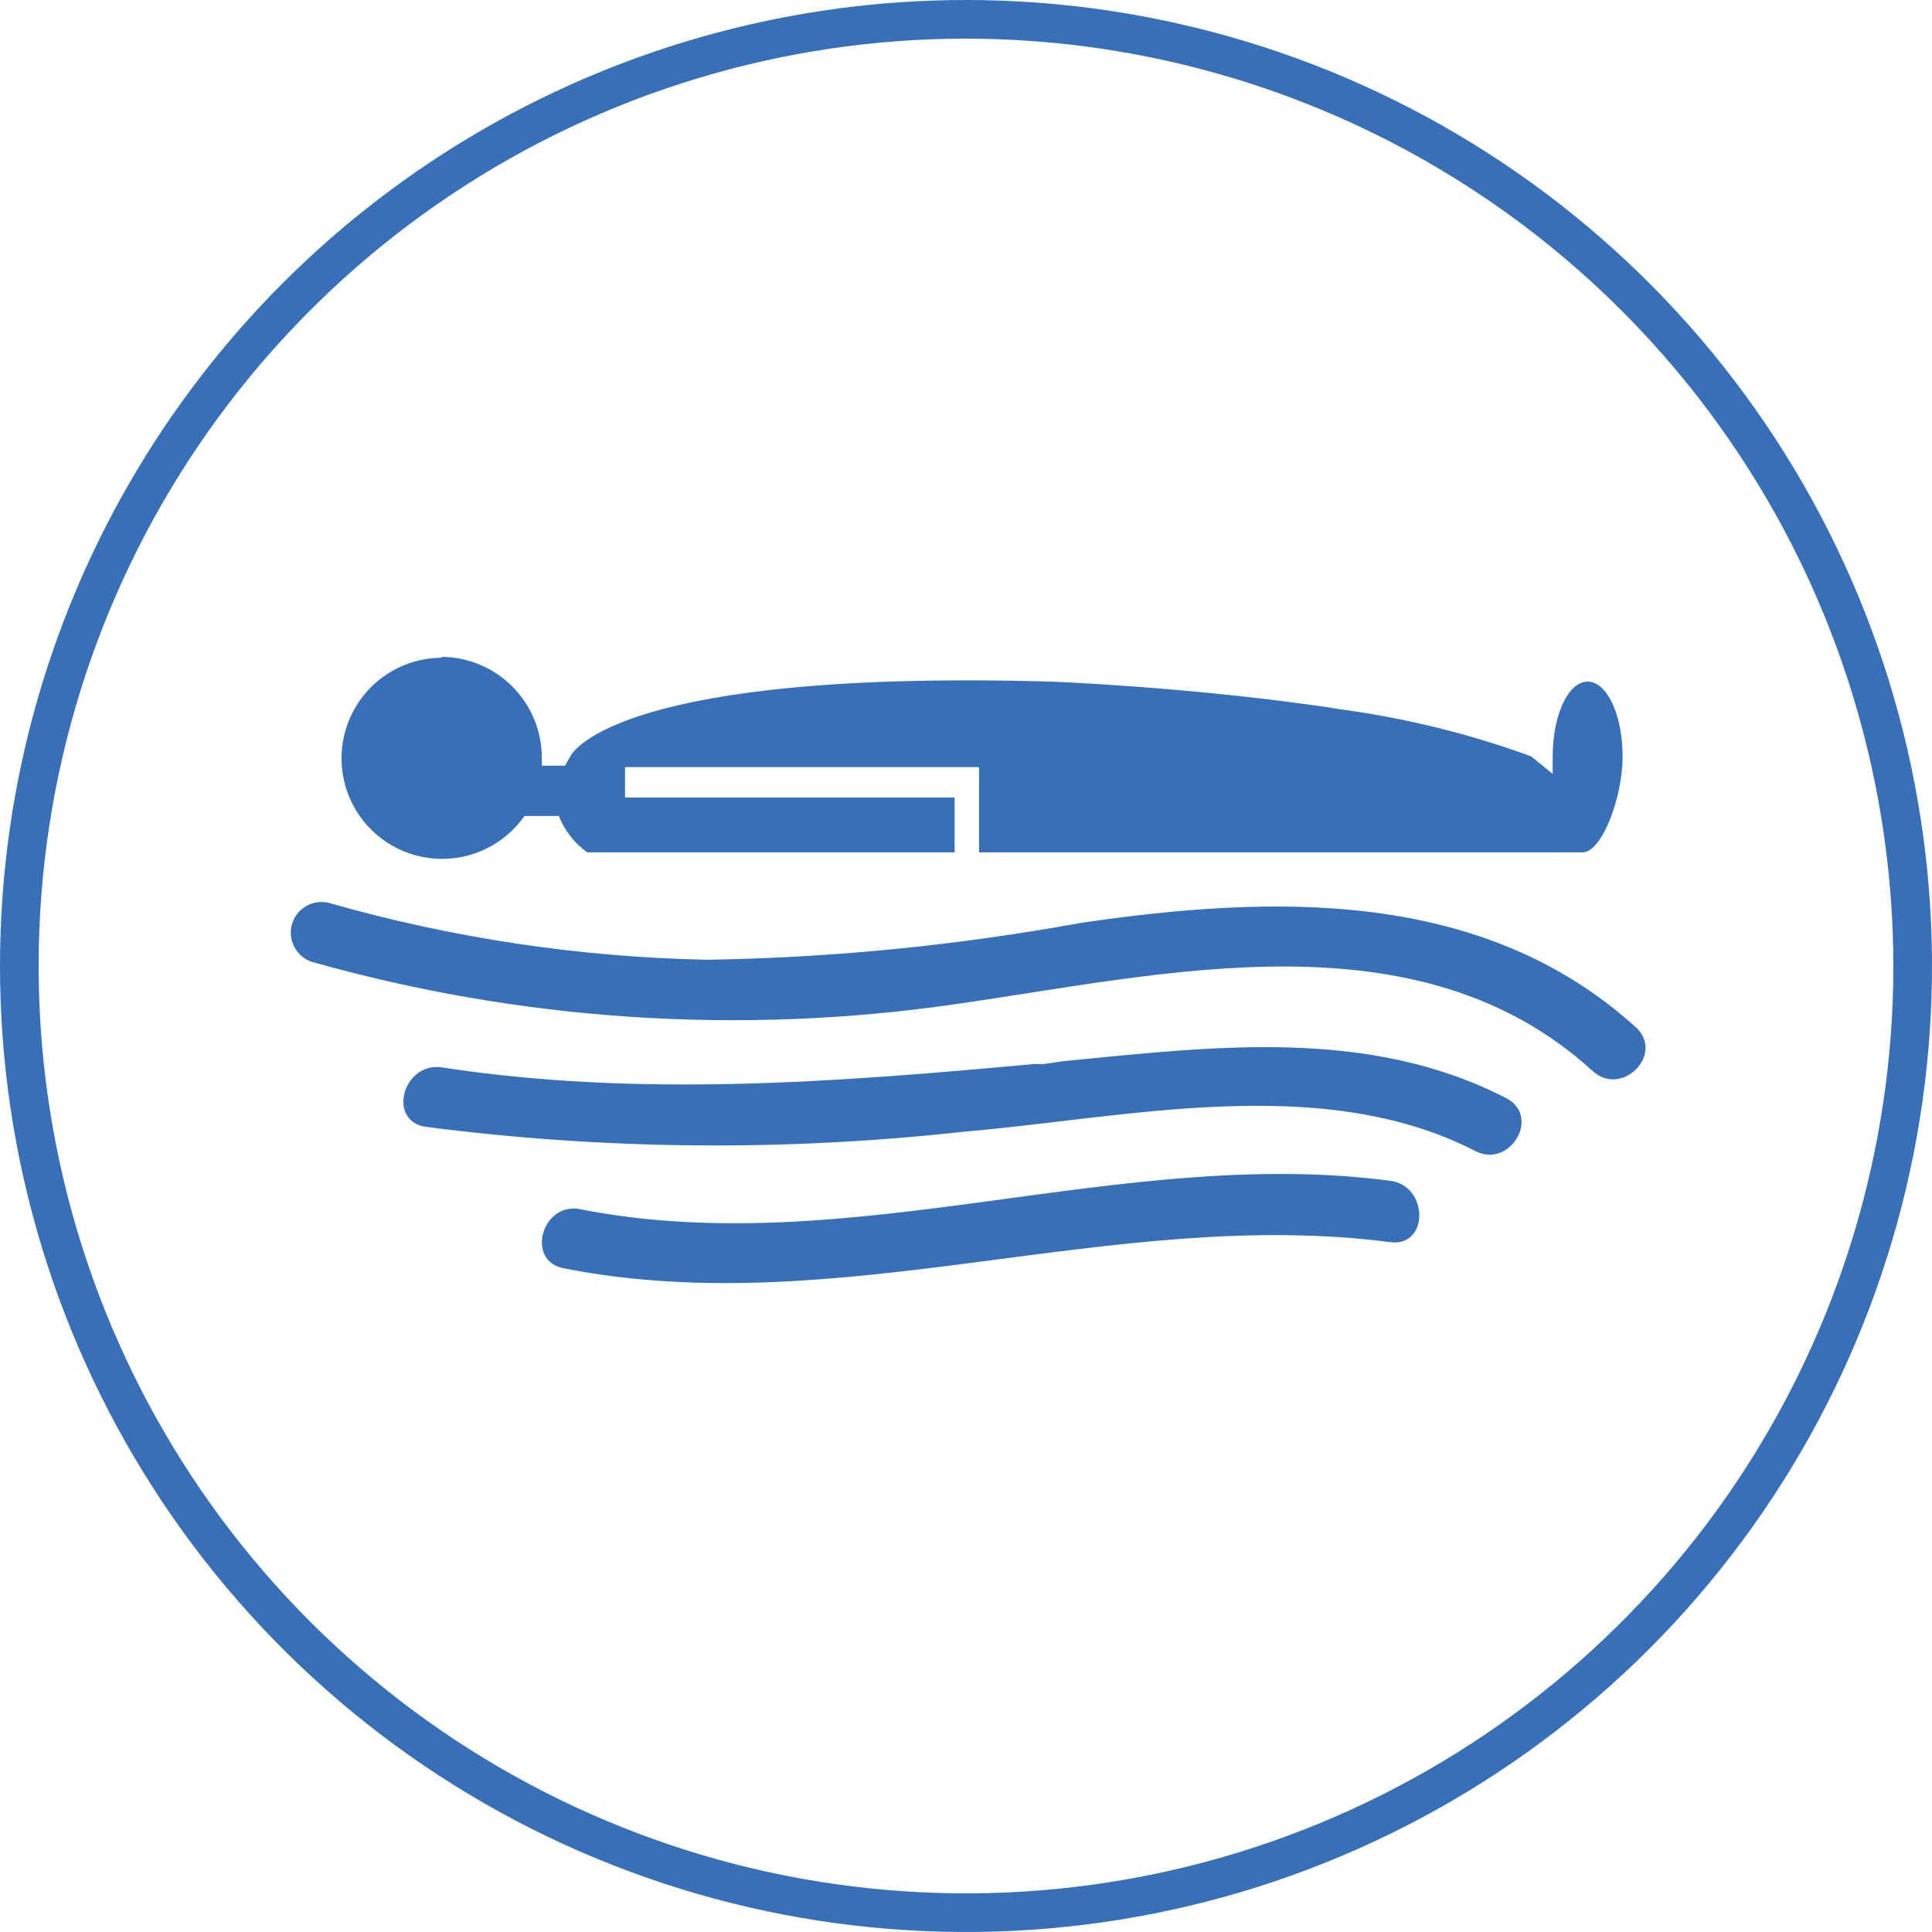 <svg id="Layer_1" data-name="Layer 1" xmlns="http://www.w3.org/2000/svg" xmlns:xlink="http://www.w3.org/1999/xlink" width="68" height="68" viewBox="0 0 68 68"><defs><style>.cls-1{fill:none;clip-rule:evenodd;}.cls-2{clip-path:url(#clip-path);}.cls-3{fill:#3770b8;}</style><clipPath id="clip-path"><path class="cls-1" d="M15.54,23.12a3.55,3.55,0,0,1,3.53,3.57,2.46,2.46,0,0,1,0,.26h.82c.06-.11.12-.23.19-.34h0c.09-.17,1.79-3.05,16.92-2.62,0,0,4.47.17,9.14.82l.5.07.5.08a32,32,0,0,1,6.75,1.66l.76.62c0-.2,0-.41,0-.62,0-1.46.55-2.63,1.23-2.63s1.23,1.17,1.23,2.63S56.38,30,55.7,30H34.46V27H22v1.07h11.6V30H20.67a2.85,2.85,0,0,1-1-1.28H18.46a3.54,3.54,0,1,1-2.92-5.57ZM11,33.86a1.08,1.08,0,0,1,.58-2.08,52.33,52.33,0,0,0,13.29,2A80.09,80.09,0,0,0,38,32.49c6.78-1,14.18-1.24,19.59,3.68,1,.94-.51,2.46-1.53,1.53C49.91,32.08,41,34.29,33.65,35.34A54.51,54.51,0,0,1,11,33.86Zm26.42,3.49c5.26-.51,10.72-1.21,15.59,1.3,1.24.63.14,2.5-1.09,1.86-5.43-2.79-12.28-1.16-18.07-.67a79.41,79.41,0,0,1-18.87-.18c-1.37-.21-.79-2.3.58-2.09,6.92,1.06,13.9.52,20.83-.12l.35,0Zm-17,5.21c9.51,1.87,19-2.25,28.51-1,1.36.17,1.37,2.34,0,2.16-9.76-1.27-19.35,2.84-29.09.92C18.49,44.38,19.07,42.29,20.43,42.56ZM34,1.36A32.64,32.64,0,1,0,66.64,34,32.67,32.67,0,0,0,34,1.36ZM34,0A34,34,0,1,1,0,34,34,34,0,0,1,34,0Z"/></clipPath></defs><g class="cls-2"><rect class="cls-3" x="-0.68" y="-0.68" width="69.36" height="69.36"/></g></svg>